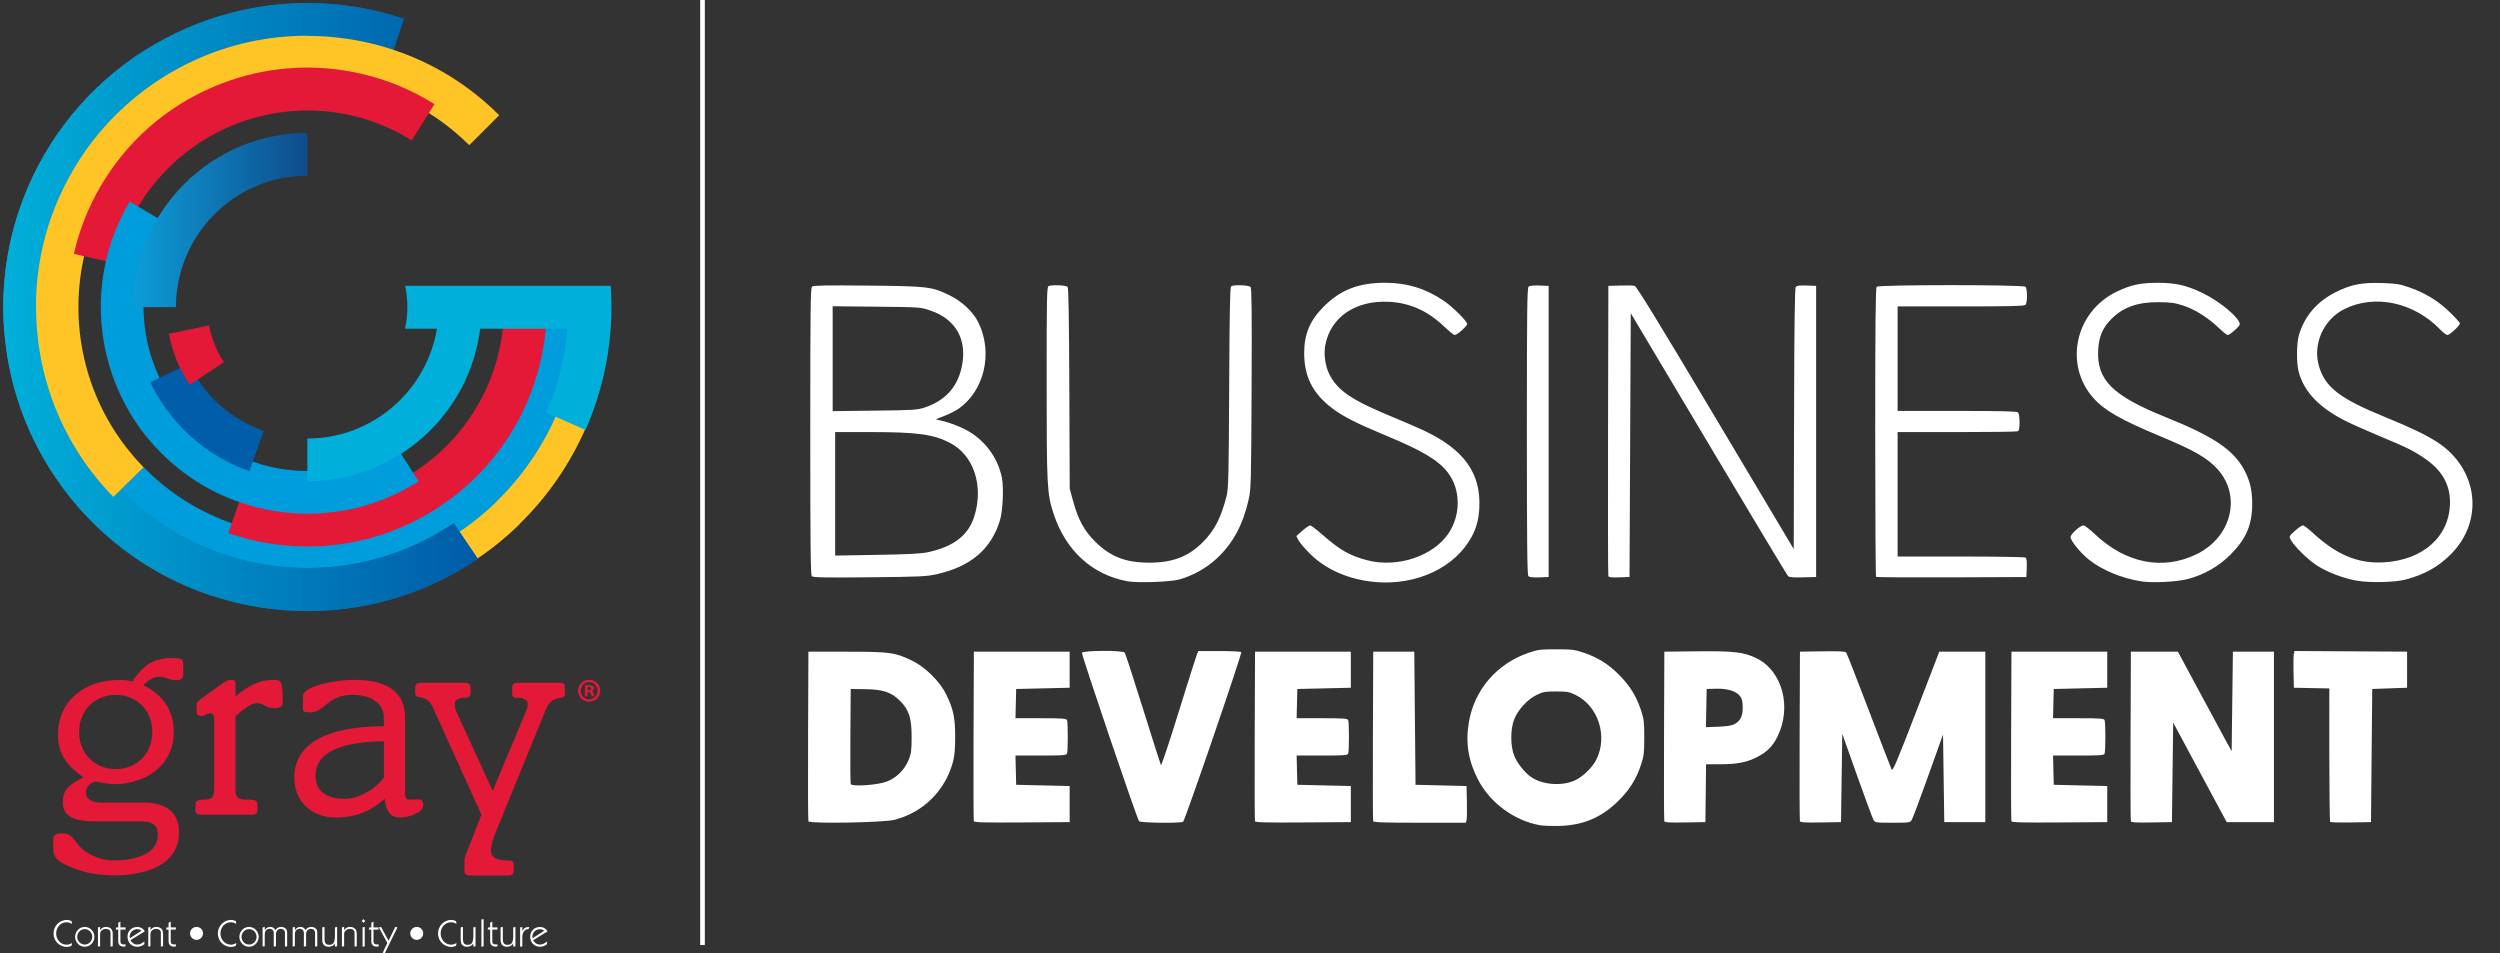 <?xml version="1.0" encoding="UTF-8" standalone="no"?>
<svg
   id="Layer_2"
   viewBox="0 0 488.77 186.37"
   version="1.1"
   sodipodi:docname="gbd_2024.svg"
   xml:space="preserve"
   width="488.77"
   height="186.37"
   inkscape:version="1.2.2 (b0a84865, 2022-12-01)"
   xmlns:inkscape="http://www.inkscape.org/namespaces/inkscape"
   xmlns:sodipodi="http://sodipodi.sourceforge.net/DTD/sodipodi-0.dtd"
   xmlns:xlink="http://www.w3.org/1999/xlink"
   xmlns="http://www.w3.org/2000/svg"
   xmlns:svg="http://www.w3.org/2000/svg"><rect x="0" y="0" width="488.77" height="186.37" fill="#333333" stroke="none"/><sodipodi:namedview
     id="namedview443"
     pagecolor="#ffffff"
     bordercolor="#000000"
     borderopacity="0.25"
     inkscape:showpageshadow="2"
     inkscape:pageopacity="0.0"
     inkscape:pagecheckerboard="0"
     inkscape:deskcolor="#d1d1d1"
     showgrid="false"
     inkscape:zoom="1.2662983"
     inkscape:cx="182.81632"
     inkscape:cy="121.21946"
     inkscape:window-width="1580"
     inkscape:window-height="627"
     inkscape:window-x="0"
     inkscape:window-y="38"
     inkscape:window-maximized="0"
     inkscape:current-layer="Layer_2" /><defs
     id="defs273"><style
       id="style182">.cls-1,.cls-2{fill:url(#linear-gradient);}.cls-3{clip-path:url(#clippath);}.cls-4{fill:none;}.cls-4,.cls-2,.cls-5,.cls-6,.cls-7,.cls-8,.cls-9,.cls-10,.cls-11,.cls-12,.cls-13,.cls-14{stroke-width:0px;}.cls-15{letter-spacing:-.02em;}.cls-16{clip-path:url(#clippath-1);}.cls-17{clip-path:url(#clippath-4);}.cls-18{clip-path:url(#clippath-3);}.cls-19{clip-path:url(#clippath-2);}.cls-20{clip-path:url(#clippath-7);}.cls-21{clip-path:url(#clippath-8);}.cls-22{clip-path:url(#clippath-6);}.cls-23{clip-path:url(#clippath-5);}.cls-24{clip-path:url(#clippath-9);}.cls-25{font-family:GreycliffCF-Heavy, 'Greycliff CF';font-size:47.31px;font-weight:800;}.cls-26{letter-spacing:-.07em;}.cls-27{clip-path:url(#clippath-21);}.cls-28{clip-path:url(#clippath-24);}.cls-29{clip-path:url(#clippath-23);}.cls-30{clip-path:url(#clippath-22);}.cls-31{clip-path:url(#clippath-14);}.cls-32{clip-path:url(#clippath-13);}.cls-33{clip-path:url(#clippath-12);}.cls-34{clip-path:url(#clippath-10);}.cls-35{clip-path:url(#clippath-15);}.cls-36{clip-path:url(#clippath-17);}.cls-37{clip-path:url(#clippath-16);}.cls-38{clip-path:url(#clippath-19);}.cls-39{clip-path:url(#clippath-11);}.cls-40{clip-path:url(#clippath-18);}.cls-5{fill:url(#linear-gradient-4);}.cls-6{fill:url(#linear-gradient-2);}.cls-7{fill:url(#linear-gradient-3);}.cls-8{fill:url(#linear-gradient-5);}.cls-10{fill:#e31937;}.cls-11{fill:#919195;}.cls-12{fill:#009ddc;}.cls-13{fill:#ffc425;}.cls-14{fill:#005daa;}.cls-41{letter-spacing:-.03em;}</style><clipPath
       id="clippath"><rect
         class="cls-4"
         x="17.84"
         y="60.17"
         width="101.56"
         height="59.17"
         id="rect184" /></clipPath><clipPath
       id="clippath-1"><rect
         class="cls-4"
         x="17.84"
         y="60.17"
         width="101.56"
         height="59.17"
         id="rect187" /></clipPath><clipPath
       id="clippath-2"><rect
         class="cls-4"
         y="0.59"
         width="119.54"
         height="121.44"
         id="rect190"
         x="0" /></clipPath><clipPath
       id="clippath-3"><rect
         class="cls-4"
         x="22.13"
         y="60.07"
         width="91.02"
         height="53.03"
         id="rect193" /></clipPath><clipPath
       id="clippath-4"><rect
         class="cls-4"
         x="22.13"
         y="60.07"
         width="91.02"
         height="53.03"
         id="rect196" /></clipPath><linearGradient
       id="linear-gradient"
       x1="0.65"
       y1="60.03"
       x2="93.42"
       y2="60.03"
       gradientUnits="userSpaceOnUse"><stop
         offset="0"
         stop-color="#0d9cd8"
         id="stop199" /><stop
         offset="1"
         stop-color="#0255a3"
         id="stop201" /></linearGradient><clipPath
       id="clippath-5"><path
         class="cls-2"
         d="M 26.78,10.85 26.76,10.83 C 21.1,14.66 16.32,19.3 12.45,24.5 8.76,29.44 5.78,35.03 3.72,41.18 0.73,50.12 -0.01,59.27 1.19,68.03 c 1.18,8.82 4.36,17.5 9.68,25.35 3.73,5.51 8.22,10.19 13.25,14 5.04,3.83 10.77,6.92 17.1,9.04 v -0.03 c 16.97,5.66 36.28,3.65 52.2,-7.13 L 88.7,102.29 C 70.14,114.86 46.19,113.53 29.24,100.69 18.42,92.46 11.36,80.2 9.54,66.88 7.78,53.68 11.24,40.14 19.32,29.37 32.16,12.32 54.96,4.51 76.29,11.65 L 78.96,3.67 C 72.73,1.58 66.38,0.59 60.15,0.59 c -12,0 -23.62,3.67 -33.37,10.25"
         id="path204" /></clipPath><linearGradient
       id="linear-gradient-2"
       x1="-73.2"
       y1="636.33"
       x2="-72.7"
       y2="636.33"
       gradientTransform="matrix(183.63,0,0,-183.63,13442.46,116910.11)"
       gradientUnits="userSpaceOnUse"><stop
         offset="0"
         stop-color="#00afda"
         id="stop207" /><stop
         offset="1"
         stop-color="#005ca8"
         id="stop209" /></linearGradient><clipPath
       id="clippath-6"><rect
         class="cls-4"
         y="0.59"
         width="119.54"
         height="121.44"
         id="rect212"
         x="0" /></clipPath><clipPath
       id="clippath-7"><rect
         class="cls-4"
         x="7.04"
         y="6.98"
         width="90.57"
         height="90.16"
         id="rect215" /></clipPath><clipPath
       id="clippath-8"><rect
         class="cls-4"
         x="7.04"
         y="6.98"
         width="90.57"
         height="90.16"
         id="rect218" /></clipPath><clipPath
       id="clippath-9"><rect
         class="cls-4"
         x="14.45"
         y="13.22"
         width="70.5"
         height="38.27"
         id="rect221" /></clipPath><clipPath
       id="clippath-10"><rect
         class="cls-4"
         x="44.64"
         y="60.07"
         width="62.27"
         height="46.78"
         id="rect224" /></clipPath><clipPath
       id="clippath-11"><rect
         class="cls-4"
         x="44.64"
         y="60.07"
         width="62.27"
         height="46.78"
         id="rect227" /></clipPath><clipPath
       id="clippath-12"><rect
         class="cls-4"
         x="19.68"
         y="39.41"
         width="62.16"
         height="61.04"
         id="rect230" /></clipPath><clipPath
       id="clippath-13"><rect
         class="cls-4"
         x="19.68"
         y="39.41"
         width="62.16"
         height="61.04"
         id="rect233" /></clipPath><clipPath
       id="clippath-14"><rect
         class="cls-4"
         x="26.04"
         y="25.99"
         width="34.05"
         height="34.05"
         id="rect236" /></clipPath><clipPath
       id="clippath-15"><rect
         class="cls-4"
         x="26.04"
         y="25.99"
         width="34.05"
         height="34.05"
         id="rect239" /></clipPath><linearGradient
       id="linear-gradient-3"
       x1="26.04"
       y1="43.01"
       x2="60.09"
       y2="43.01"
       gradientUnits="userSpaceOnUse"><stop
         offset="0"
         stop-color="#0d9cd8"
         id="stop242" /><stop
         offset="1"
         stop-color="#0f4c8c"
         id="stop244" /></linearGradient><clipPath
       id="clippath-16"><rect
         class="cls-4"
         x="60.09"
         y="60.04"
         width="34.05"
         height="34.05"
         id="rect247" /></clipPath><clipPath
       id="clippath-17"><rect
         class="cls-4"
         x="60.09"
         y="60.04"
         width="34.05"
         height="34.05"
         id="rect250" /></clipPath><linearGradient
       id="linear-gradient-4"
       x1="60.09"
       y1="77.06"
       x2="94.14"
       y2="77.06"
       xlink:href="#linear-gradient-2" /><clipPath
       id="clippath-18"><rect
         class="cls-4"
         x="29.38"
         y="71.13"
         width="22.18"
         height="21.01"
         id="rect254" /></clipPath><clipPath
       id="clippath-19"><rect
         class="cls-4"
         x="29.38"
         y="71.13"
         width="22.18"
         height="21.01"
         id="rect257" /></clipPath><clipPath
       id="clippath-21"><path
         class="cls-4"
         d="M 114.72,55.87 H 79.2 c 0.47,2.16 0.56,4.33 0.31,6.43 -0.08,0.67 -0.19,1.33 -0.33,1.97 h 31.76 c -0.01,0.18 -0.03,0.36 -0.05,0.54 -0.03,0.3 -0.06,0.59 -0.09,0.89 -0.16,1.43 -0.38,2.87 -0.67,4.31 v 0 c -0.45,2.26 -1.06,4.51 -1.83,6.74 v 0 c -0.46,1.31 -0.97,2.61 -1.54,3.91 l 7.7,3.4 c 1.88,-4.25 3.22,-8.61 4.04,-13 0,-0.03 0.01,-0.06 0.02,-0.09 0.05,-0.24 0.09,-0.48 0.13,-0.72 0.03,-0.18 0.06,-0.35 0.09,-0.53 0,-0.03 0,-0.07 0.02,-0.1 0.27,-1.67 0.47,-3.35 0.6,-5.02 0,-0.08 0.01,-0.15 0.02,-0.23 0,-0.13 0.02,-0.27 0.03,-0.4 0.04,-0.57 0.07,-1.13 0.09,-1.7 0,-0.23 0.01,-0.46 0.02,-0.69 0,-0.22 0.01,-0.44 0.01,-0.67 0,-0.24 0.01,-0.48 0.01,-0.71 v -0.13 0 -0.08 c 0,-0.17 0,-0.34 0,-0.5 0,-0.14 0,-0.28 0,-0.43 -0.02,-1.07 -0.06,-2.14 -0.13,-3.2 h -4.67 z"
         id="path260" /></clipPath><linearGradient
       id="linear-gradient-5"
       x1="73.73"
       y1="102.99"
       x2="112.69"
       y2="52.79"
       xlink:href="#linear-gradient-2" /><clipPath
       id="clippath-22"><rect
         class="cls-4"
         y="0.59"
         width="119.54"
         height="121.44"
         id="rect264"
         x="0" /></clipPath><clipPath
       id="clippath-23"><rect
         class="cls-4"
         x="33.01"
         y="63.61"
         width="10.76"
         height="11.62"
         id="rect267" /></clipPath><clipPath
       id="clippath-24"><rect
         class="cls-4"
         x="33.01"
         y="63.61"
         width="10.76"
         height="11.62"
         id="rect270" /></clipPath><linearGradient
       inkscape:collect="always"
       xlink:href="#linear-gradient"
       id="linearGradient670"
       gradientUnits="userSpaceOnUse"
       x1="0.65"
       y1="60.03"
       x2="93.42"
       y2="60.03" /><linearGradient
       inkscape:collect="always"
       xlink:href="#linear-gradient-2"
       id="linearGradient672"
       gradientUnits="userSpaceOnUse"
       gradientTransform="matrix(183.63,0,0,-183.63,13442.46,116910.11)"
       x1="-73.2"
       y1="636.33"
       x2="-72.7"
       y2="636.33" /></defs><g
     id="g680"><path
       id="rect305"
       class="cls-9"
       style="stroke-width:0px;fill:#ffffff"
       d="m 136.89,0 h 0.91 v 184.75 h -0.91 z" /><path
       class="cls-10"
       d="m 28.02,156.9 c 4.17,0 6.98,1.69 6.98,5.85 0,6.59 -6.92,8.39 -12.72,8.39 -3.04,0 -5.74,-0.51 -8.05,-1.46 -2.76,-1.13 -3.83,-1.8 -3.83,-3.77 v -1.74 c 0,-0.9 0.45,-1.24 1.86,-1.24 2.08,0 2.42,1.97 3.89,3.1 1.74,1.35 3.88,2.2 5.97,2.2 2.93,0 8.73,-0.62 8.73,-5.01 0,-1.58 -0.62,-2.64 -3.32,-2.64 h -8.95 c -4.56,0 -6.3,-1.18 -6.3,-3.77 0,-2.93 1.75,-3.49 4,-4.84 -3.1,-2.25 -4.95,-4.45 -4.95,-8.33 0,-6.87 5.52,-10.7 11.88,-10.7 1.01,0 1.8,0.06 2.7,0.28 2.08,-3.32 4.34,-4.56 7.6,-4.56 1.97,0 2.31,0.17 2.31,1.12 v 2.08 c 0,0.9 -0.51,1.13 -1.46,1.13 -1.24,0 -2.03,-0.68 -3.15,-0.68 -1.46,0 -2.36,0.9 -3.21,1.63 3.83,1.86 5.97,4.9 5.97,9.18 0,6.59 -5.57,10.19 -11.71,10.19 -1.29,0 -3.38,-0.51 -3.6,-0.51 -0.22,0 -1.86,0.56 -1.86,2.2 0,1.35 1.41,1.91 3.1,1.91 h 8.16 z m -5.4,-6.53 c 3.83,0 7.15,-2.76 7.15,-7.26 0,-4.5 -3.32,-7.26 -7.15,-7.26 -3.83,0 -7.15,2.76 -7.15,7.26 0,4.5 3.32,7.26 7.15,7.26 z"
       id="path307" /><path
       class="cls-10"
       d="m 46.04,154.03 c 0,2.03 0.39,2.31 2.53,2.31 1.41,0 1.75,0.23 1.75,0.96 v 1.13 c 0,0.56 -0.34,0.84 -1.07,0.84 h -9.96 c -0.73,0 -1.07,-0.28 -1.07,-0.84 v -1.13 c 0,-0.73 0.34,-0.96 1.75,-0.96 1.41,0 1.91,-0.39 1.91,-2.31 v -13.34 c 0,-0.96 -0.22,-1.24 -0.79,-1.24 -0.51,0 -1.07,0.51 -1.75,0.51 -0.68,0 -0.9,-0.23 -0.9,-0.79 v -1.29 c 0,-0.39 0.11,-0.73 0.68,-1.13 l 4.33,-3.1 c 0.62,-0.45 1.07,-0.73 1.69,-0.73 0.62,0 0.9,0.17 0.9,0.73 v 2.48 c 2.08,-1.63 4.11,-3.21 7.49,-3.21 1.46,0 1.74,0.28 1.74,4.34 0,0.79 -0.34,1.18 -1.63,1.18 -2.03,0 -1.8,-0.96 -3.43,-0.96 -1.41,0 -3.1,1.69 -4.17,2.53 z"
       id="path309" /><path
       class="cls-10"
       d="m 79.2,155.27 c 0,0.68 0.28,1.07 0.68,1.07 0.56,0 1.24,-0.05 1.91,-0.05 0.67,0 0.96,0.34 0.96,1.18 0,1.41 -2.87,2.36 -4.45,2.36 -2.36,0 -2.81,-1.63 -3.1,-3.66 -2.59,2.37 -5.63,3.66 -9.51,3.66 -4.73,0 -8.16,-3.04 -8.16,-7.83 0,-7.71 8.56,-10.02 17.51,-10.02 v -1.69 c 0,-2.93 -2.76,-4.45 -5.97,-4.45 -5.23,0 -5.46,3.44 -8.5,3.44 -1.13,0 -1.35,-0.23 -1.35,-0.73 v -2.48 c 0,-1.74 5.63,-3.15 10.02,-3.15 3.72,0 9.96,0.68 9.96,7.43 z m -4.16,-10.36 c -7.66,0.11 -13.34,1.86 -13.34,6.7 0,3.44 2.59,4.56 5.69,4.56 3.38,0 6.53,-2.53 7.66,-4.17 v -7.09 z"
       id="path311" /><path
       class="cls-10"
       d="m 102.78,139.17 c 0.34,-0.73 0.39,-1.24 0.39,-1.74 0,-0.68 -1.01,-1.01 -2.19,-1.01 -0.62,0 -0.84,-0.28 -0.84,-0.85 v -1.24 c 0,-0.56 0.34,-0.85 1.07,-0.85 h 8.16 c 0.73,0 1.07,0.28 1.07,0.85 v 1.29 c 0,1.69 -2.37,-0.34 -3.77,3.21 l -9.68,23.7 c -0.56,1.41 -1.01,2.7 -1.01,3.89 0,1.07 1.13,1.8 2.93,1.8 1.24,0 1.52,0.12 1.52,0.79 v 1.3 c 0,0.56 -0.34,0.85 -1.07,0.85 h -7.49 c -0.73,0 -1.07,-0.28 -1.07,-0.85 v -1.86 c 0,-1.01 0.51,-1.91 0.79,-2.64 l 2.53,-6.53 -9.51,-21 c -1.29,-2.92 -3.43,-1.24 -3.43,-2.76 v -1.18 c 0,-0.56 0.34,-0.85 1.07,-0.85 h 8.67 c 0.73,0 1.07,0.28 1.07,0.85 v 1.18 c 0,0.62 -0.34,0.9 -1.24,0.9 -1.13,0 -1.86,0.51 -1.86,1.13 0,0.84 0.22,1.29 0.51,1.97 l 6.92,15.09 6.47,-15.43 z"
       id="path313" /><g
       class="cls-3"
       clip-path="url(#clippath)"
       id="g319"><g
         class="cls-16"
         clip-path="url(#clippath-1)"
         id="g317"><path
           class="cls-13"
           d="m 119.4,60.18 h -9.24 c -0.01,20.75 -12.75,38.58 -30.81,46.11 -18.32,7.57 -40.22,3.79 -54.89,-11.24 l -6.61,6.46 c 11.57,11.85 26.94,17.8 42.32,17.81 v 0.03 c 8.03,0 15.7,-1.6 22.69,-4.51 6.78,-2.8 13.14,-6.9 18.7,-12.33 l -0.02,-0.02 c 11,-10.75 17.85,-25.74 17.86,-42.3"
           id="path315" /></g></g><g
       class="cls-19"
       clip-path="url(#clippath-2)"
       id="g327"><g
         class="cls-18"
         clip-path="url(#clippath-3)"
         id="g325"><g
           class="cls-17"
           clip-path="url(#clippath-4)"
           id="g323"><path
             class="cls-12"
             d="m 113.15,60.07 h -8.28 c -0.01,18.6 -11.43,34.58 -27.62,41.32 -16.41,6.79 -36.05,3.39 -49.19,-10.07 l -5.93,5.78 c 10.37,10.62 24.14,15.95 37.93,15.96 v 0.03 c 7.2,0 14.07,-1.44 20.34,-4.04 6.07,-2.51 11.78,-6.19 16.76,-11.05 l -0.02,-0.02 c 9.86,-9.63 16,-23.07 16.01,-37.91"
             id="path321" /></g></g></g><path
       class="cls-1"
       d="M 26.78,10.85 26.76,10.83 C 21.1,14.66 16.32,19.3 12.45,24.5 8.76,29.44 5.78,35.03 3.72,41.18 0.73,50.12 -0.01,59.27 1.19,68.03 c 1.18,8.82 4.36,17.5 9.68,25.35 3.73,5.51 8.22,10.19 13.25,14 5.04,3.83 10.77,6.92 17.1,9.04 v -0.03 c 16.97,5.66 36.28,3.65 52.2,-7.13 L 88.7,102.29 C 70.14,114.86 46.19,113.53 29.24,100.69 18.42,92.46 11.36,80.2 9.54,66.88 7.78,53.68 11.24,40.14 19.32,29.37 32.16,12.32 54.96,4.51 76.29,11.65 L 78.96,3.67 C 72.73,1.58 66.38,0.59 60.15,0.59 c -12,0 -23.62,3.67 -33.37,10.25"
       id="path329"
       style="fill:url(#linearGradient670)" /><g
       class="cls-23"
       clip-path="url(#clippath-5)"
       id="g333"><path
         id="rect331"
         style="fill:url(#linearGradient672);stroke-width:0px"
         class="cls-6"
         d="M 0,0.59 H 93.42 V 122.03 H 0 Z" /></g><g
       class="cls-22"
       clip-path="url(#clippath-6)"
       id="g375"><g
         class="cls-20"
         clip-path="url(#clippath-7)"
         id="g339"><g
           class="cls-21"
           clip-path="url(#clippath-8)"
           id="g337"><path
             class="cls-13"
             d="M 60.09,7.01 V 6.98 c -7.8,0 -15.22,1.69 -21.9,4.73 -5.5,2.49 -10.66,5.96 -15.21,10.41 v 0 c -0.09,0.08 -0.17,0.17 -0.26,0.26 -0.05,0.05 -0.1,0.09 -0.15,0.14 v 0 c -4.35,4.35 -7.78,9.27 -10.3,14.53 0,0 0,0 0,0.01 -0.15,0.31 -0.29,0.62 -0.44,0.93 -0.07,0.17 -0.15,0.33 -0.23,0.5 -0.07,0.15 -0.13,0.3 -0.2,0.45 -2.82,6.47 -4.38,13.6 -4.38,21.1 h 0.03 c 0,13.4 5.02,26.8 15.11,37.11 l 5.92,-5.79 C 15.19,78.19 12.1,59.03 18.69,42.99 c 0,-0.02 0.01,-0.04 0.02,-0.05 0.1,-0.23 0.2,-0.47 0.3,-0.7 0.07,-0.16 0.14,-0.33 0.21,-0.49 0.04,-0.09 0.08,-0.17 0.12,-0.26 4.49,-9.82 12.42,-17.74 22.24,-22.21 0.12,-0.05 0.24,-0.11 0.37,-0.16 0.16,-0.07 0.33,-0.14 0.49,-0.22 16.33,-6.97 35.99,-3.81 49.3,9.49 L 97.6,22.53 C 87.26,12.19 73.67,7.02 60.09,7.02"
             id="path335" /></g></g><g
         class="cls-24"
         clip-path="url(#clippath-9)"
         id="g343"><path
           class="cls-10"
           d="m 66.92,22.2 c 0.2,0.04 0.39,0.07 0.59,0.11 0.09,0.02 0.18,0.03 0.26,0.05 0.28,0.06 0.56,0.12 0.83,0.18 4.11,0.93 8.13,2.55 11.9,4.91 l 4.44,-7.09 c -4.57,-2.87 -9.46,-4.84 -14.45,-5.97 0,0 0,0 0,0 -0.36,-0.08 -0.72,-0.16 -1.07,-0.23 -0.09,-0.02 -0.18,-0.03 -0.27,-0.05 -0.26,-0.05 -0.52,-0.1 -0.77,-0.15 -0.2,-0.04 -0.39,-0.07 -0.59,-0.1 -0.13,-0.02 -0.27,-0.05 -0.4,-0.07 -8.8,-1.39 -17.49,-0.22 -25.26,3.02 -7.47,3.09 -14.2,8.13 -19.34,14.93 -0.02,0.02 -0.03,0.05 -0.05,0.07 -0.18,0.23 -0.35,0.47 -0.52,0.71 -0.1,0.13 -0.19,0.27 -0.29,0.41 -0.1,0.14 -0.2,0.28 -0.3,0.42 -0.17,0.24 -0.33,0.48 -0.49,0.72 -0.04,0.05 -0.07,0.11 -0.11,0.16 -3.03,4.57 -5.3,9.75 -6.59,15.4 l 8.15,1.86 v 0 c 0.99,-4.32 2.67,-8.31 4.91,-11.87 0.17,-0.27 0.34,-0.53 0.51,-0.79 0.03,-0.04 0.05,-0.08 0.08,-0.12 0.13,-0.2 0.27,-0.4 0.41,-0.6 0.08,-0.11 0.16,-0.23 0.24,-0.34 0.08,-0.11 0.16,-0.23 0.25,-0.34 0.14,-0.19 0.28,-0.38 0.42,-0.57 0.02,-0.02 0.03,-0.04 0.05,-0.06 4.13,-5.43 9.64,-9.65 15.88,-12.25 6.52,-2.7 13.72,-3.59 20.77,-2.48 0.1,0.02 0.19,0.03 0.29,0.05 0.18,0.03 0.35,0.06 0.53,0.09"
           id="path341" /></g><g
         class="cls-34"
         clip-path="url(#clippath-10)"
         id="g349"><g
           class="cls-39"
           clip-path="url(#clippath-11)"
           id="g347"><path
             class="cls-10"
             d="m 61.81,98.45 c -0.2,0 -0.4,0.02 -0.6,0.02 -0.09,0 -0.18,0 -0.27,0 -0.28,0 -0.57,0.01 -0.86,0.01 -4.21,0 -8.49,-0.69 -12.69,-2.16 l -2.76,7.9 c 5.09,1.78 10.29,2.62 15.41,2.62 v 0 c 0.37,0 0.73,0 1.1,-0.01 0.09,0 0.18,0 0.27,0 0.26,0 0.52,-0.02 0.79,-0.03 0.2,-0.01 0.4,-0.02 0.6,-0.03 0.14,0 0.27,-0.02 0.41,-0.03 8.89,-0.59 17.11,-3.66 23.96,-8.54 6.6,-4.67 12.05,-11.08 15.56,-18.84 0.01,-0.03 0.02,-0.05 0.03,-0.08 0.12,-0.27 0.24,-0.54 0.35,-0.81 0.06,-0.15 0.13,-0.31 0.19,-0.46 0.07,-0.16 0.13,-0.32 0.2,-0.48 0.11,-0.27 0.21,-0.54 0.32,-0.81 0.02,-0.06 0.05,-0.12 0.07,-0.18 1.94,-5.13 3.01,-10.68 3.01,-16.47 h -8.36 c 0,4.42 -0.77,8.68 -2.16,12.65 -0.1,0.3 -0.21,0.59 -0.32,0.88 -0.02,0.05 -0.03,0.09 -0.05,0.14 -0.09,0.23 -0.18,0.45 -0.27,0.68 -0.05,0.13 -0.1,0.25 -0.15,0.38 -0.05,0.13 -0.11,0.26 -0.16,0.39 -0.09,0.22 -0.19,0.44 -0.29,0.65 -0.01,0.02 -0.02,0.05 -0.03,0.07 -2.83,6.21 -7.26,11.54 -12.77,15.46 -5.76,4.08 -12.59,6.54 -19.71,7.02 -0.1,0 -0.2,0.01 -0.29,0.02 -0.18,0 -0.36,0.02 -0.53,0.03"
             id="path345" /></g></g><g
         class="cls-33"
         clip-path="url(#clippath-12)"
         id="g355"><g
           class="cls-32"
           clip-path="url(#clippath-13)"
           id="g353"><path
             class="cls-12"
             d="m 81.85,94.11 -4.5,-7.05 v 0 c -10.6,6.77 -23.7,6.5 -33.81,0.42 -0.37,-0.22 -0.74,-0.45 -1.1,-0.69 -0.07,-0.05 -0.15,-0.1 -0.22,-0.15 -0.39,-0.26 -0.77,-0.52 -1.14,-0.8 C 41.02,85.8 40.97,85.76 40.92,85.72 40.54,85.43 40.17,85.14 39.8,84.85 39.75,84.81 39.71,84.77 39.66,84.74 39.29,84.44 38.94,84.13 38.59,83.81 38.55,83.77 38.5,83.73 38.46,83.69 38.11,83.37 37.78,83.05 37.44,82.72 37.4,82.68 37.35,82.63 37.31,82.58 36.98,82.25 36.67,81.91 36.36,81.57 36.32,81.52 36.27,81.47 36.23,81.42 35.92,81.08 35.62,80.73 35.33,80.37 35.29,80.32 35.25,80.28 35.22,80.23 34.92,79.86 34.63,79.49 34.35,79.11 34.33,79.08 34.3,79.05 34.28,79.02 26.91,68.96 25.79,55.06 32.55,43.68 l -7.19,-4.27 c -8.04,13.54 -7.23,29.92 0.7,42.38 v 0 c 0.31,0.49 0.63,0.96 0.95,1.42 0.01,0.02 0.02,0.03 0.03,0.05 0.16,0.23 0.32,0.45 0.48,0.67 0.04,0.06 0.09,0.12 0.13,0.18 0.14,0.19 0.28,0.38 0.43,0.56 0.07,0.09 0.13,0.17 0.2,0.26 0.13,0.17 0.26,0.33 0.4,0.5 0.08,0.1 0.16,0.2 0.25,0.3 0.13,0.15 0.25,0.3 0.38,0.45 0.09,0.11 0.18,0.22 0.28,0.32 0.12,0.14 0.25,0.28 0.37,0.42 0.1,0.11 0.2,0.22 0.3,0.33 0.12,0.14 0.25,0.28 0.38,0.41 0.1,0.11 0.2,0.22 0.31,0.32 0.13,0.14 0.26,0.27 0.39,0.4 0.1,0.11 0.21,0.21 0.31,0.31 0.13,0.13 0.27,0.26 0.4,0.39 0.1,0.1 0.21,0.2 0.31,0.3 0.14,0.13 0.28,0.26 0.42,0.39 0.11,0.1 0.21,0.19 0.31,0.29 0.14,0.13 0.29,0.26 0.43,0.38 0.11,0.09 0.21,0.18 0.32,0.28 0.15,0.12 0.29,0.25 0.44,0.37 0.11,0.09 0.22,0.18 0.33,0.28 0.15,0.12 0.29,0.23 0.44,0.35 0.12,0.1 0.24,0.19 0.36,0.28 0.14,0.11 0.28,0.21 0.42,0.32 0.13,0.1 0.27,0.2 0.4,0.3 0.13,0.09 0.25,0.18 0.38,0.27 0.16,0.11 0.31,0.22 0.47,0.33 0.1,0.07 0.2,0.14 0.3,0.21 0.19,0.13 0.38,0.26 0.57,0.38 0.06,0.04 0.11,0.07 0.17,0.11 0.45,0.29 0.91,0.58 1.37,0.86 v 0 c 12.71,7.51 29.11,7.78 42.38,-0.69"
             id="path351" /></g></g><g
         class="cls-31"
         clip-path="url(#clippath-14)"
         id="g361"><g
           class="cls-35"
           clip-path="url(#clippath-15)"
           id="g359"><path
             class="cls-7"
             d="m 26.04,60.04 c 0,-18.78 15.28,-34.05 34.05,-34.05 v 8.37 C 45.93,34.36 34.4,45.88 34.4,60.05 h -8.37 z"
             id="path357"
             style="fill:url(#linear-gradient-3)" /></g></g><g
         class="cls-37"
         clip-path="url(#clippath-16)"
         id="g367"><g
           class="cls-36"
           clip-path="url(#clippath-17)"
           id="g365"><path
             class="cls-5"
             d="m 94.14,60.04 c 0,18.78 -15.27,34.05 -34.05,34.06 v -8.37 c 14.16,0 25.68,-11.52 25.68,-25.69 z"
             id="path363"
             style="fill:url(#linear-gradient-4)" /></g></g><g
         class="cls-40"
         clip-path="url(#clippath-18)"
         id="g373"><g
           class="cls-38"
           clip-path="url(#clippath-19)"
           id="g371"><path
             class="cls-14"
             d="m 48.78,92.14 c -8.22,-2.9 -15.34,-8.93 -19.4,-17.4 l 7.54,-3.61 c 3.06,6.39 8.43,10.93 14.63,13.12 l -2.78,7.89 z"
             id="path369" /></g></g></g><g
       class="cls-27"
       clip-path="url(#clippath-21)"
       id="g379"><path
         id="rect377"
         style="fill:url(#linear-gradient-5);stroke-width:0px"
         class="cls-8"
         d="m 79.18,55.87 h 40.36 V 84.07 H 79.18 Z" /></g><g
       class="cls-30"
       clip-path="url(#clippath-22)"
       id="g387"><g
         class="cls-29"
         clip-path="url(#clippath-23)"
         id="g385"><g
           class="cls-28"
           clip-path="url(#clippath-24)"
           id="g383"><path
             class="cls-10"
             d="m 40.87,63.61 c 0.46,2.5 1.42,4.95 2.9,7.2 l -6.7,4.42 c -2.06,-3.12 -3.4,-6.51 -4.06,-9.97 z"
             id="path381" /></g></g></g><path
       class="cls-10"
       d="m 117.36,135.04 c 0,1.2 -0.94,2.14 -2.17,2.14 -1.23,0 -2.18,-0.94 -2.18,-2.14 0,-1.2 0.97,-2.12 2.18,-2.12 1.21,0 2.17,0.94 2.17,2.12 z m -3.81,0 c 0,0.94 0.7,1.69 1.65,1.69 0.95,0 1.61,-0.75 1.61,-1.68 0,-0.93 -0.68,-1.7 -1.63,-1.7 -0.95,0 -1.64,0.76 -1.64,1.69 z m 1.3,1.11 h -0.49 v -2.12 c 0.19,-0.04 0.47,-0.06 0.81,-0.06 0.4,0 0.58,0.06 0.74,0.15 0.12,0.09 0.21,0.26 0.21,0.47 0,0.23 -0.18,0.41 -0.44,0.49 v 0.03 c 0.21,0.08 0.32,0.23 0.39,0.52 0.06,0.32 0.1,0.45 0.15,0.53 h -0.53 c -0.06,-0.08 -0.1,-0.27 -0.17,-0.52 -0.04,-0.23 -0.17,-0.34 -0.44,-0.34 h -0.23 z m 0.01,-1.2 h 0.23 c 0.27,0 0.49,-0.09 0.49,-0.31 0,-0.19 -0.14,-0.32 -0.45,-0.32 -0.13,0 -0.22,0.01 -0.27,0.03 v 0.61 z"
       id="path389" /><path
       class="cls-11"
       d="m 14,184.9 c -0.29,0.13 -0.63,0.24 -0.95,0.24 -1.38,0 -2.58,-1.14 -2.58,-2.64 0,-1.5 1.2,-2.65 2.58,-2.65 0.32,0 0.66,0.1 0.95,0.24 l 0.07,0.56 c -0.21,-0.16 -0.62,-0.34 -1.05,-0.34 -1.16,0 -2.04,0.98 -2.04,2.19 0,1.21 0.88,2.19 2.04,2.19 0.47,0 0.85,-0.18 1.05,-0.34 L 14,184.91 Z"
       id="path391"
       style="fill:#ffffff" /><path
       class="cls-11"
       d="m 18.46,183.16 c 0,0.99 -0.8,1.94 -1.89,1.94 -1.09,0 -1.89,-0.94 -1.89,-1.94 0,-1 0.8,-1.94 1.89,-1.94 1.09,0 1.89,0.94 1.89,1.94 z m -3.36,0 c 0,0.79 0.63,1.51 1.47,1.51 0.84,0 1.47,-0.72 1.47,-1.51 0,-0.79 -0.63,-1.51 -1.47,-1.51 -0.84,0 -1.47,0.72 -1.47,1.51 z"
       id="path393"
       style="fill:#ffffff" /><path
       class="cls-11"
       d="m 19.15,185.07 v -3.76 l 0.43,-0.09 v 0.61 h 0.01 c 0.2,-0.33 0.62,-0.61 1.07,-0.61 0.71,0 1.38,0.28 1.38,1.3 V 185 l -0.43,0.06 v -2.64 c 0,-0.54 -0.35,-0.82 -0.94,-0.82 -0.4,0 -1.1,0.29 -1.1,1.01 V 185 l -0.43,0.06 z"
       id="path395"
       style="fill:#ffffff" /><path
       class="cls-11"
       d="m 23.11,180.41 0.43,-0.24 v 1.14 h 1 v 0.43 h -1 v 2.28 c 0,0.45 0.19,0.62 0.66,0.62 0.12,0 0.23,0 0.35,-0.01 v 0.4 c -0.12,0.02 -0.25,0.04 -0.38,0.04 -0.68,0 -1.05,-0.39 -1.05,-1.05 v -2.28 h -0.49 l 0.1,-0.43 h 0.39 v -0.91 z"
       id="path397"
       style="fill:#ffffff" /><path
       class="cls-11"
       d="m 25.51,183.81 c 0.15,0.34 0.63,0.86 1.31,0.86 0.54,0 1,-0.28 1.4,-0.61 v 0.52 c -0.32,0.32 -0.91,0.52 -1.37,0.52 -1.14,0 -1.92,-0.86 -1.92,-1.98 0,-1.12 0.82,-1.89 1.93,-1.89 0.68,0 1.24,0.43 1.46,0.86 z m 2.14,-1.83 c -0.17,-0.18 -0.45,-0.32 -0.79,-0.32 -0.87,0 -1.5,0.64 -1.5,1.47 0,0.1 0,0.21 0.03,0.3 z"
       id="path399"
       style="fill:#ffffff" /><path
       class="cls-11"
       d="m 28.99,185.07 v -3.76 l 0.43,-0.09 v 0.61 h 0.01 c 0.2,-0.33 0.62,-0.61 1.07,-0.61 0.71,0 1.38,0.28 1.38,1.3 V 185 l -0.43,0.06 v -2.64 c 0,-0.54 -0.35,-0.82 -0.94,-0.82 -0.4,0 -1.1,0.29 -1.1,1.01 V 185 l -0.43,0.06 z"
       id="path401"
       style="fill:#ffffff" /><path
       class="cls-11"
       d="m 32.95,180.41 0.43,-0.24 v 1.14 h 1 v 0.43 h -1 v 2.28 c 0,0.45 0.19,0.62 0.66,0.62 0.12,0 0.23,0 0.35,-0.01 v 0.4 c -0.12,0.02 -0.25,0.04 -0.38,0.04 -0.68,0 -1.05,-0.39 -1.05,-1.05 v -2.28 h -0.49 l 0.1,-0.43 h 0.39 v -0.91 z"
       id="path403"
       style="fill:#ffffff" /><path
       class="cls-11"
       d="m 38.43,183.75 c -0.71,0 -1.27,-0.56 -1.27,-1.27 0,-0.69 0.55,-1.26 1.27,-1.26 0.72,0 1.26,0.57 1.26,1.26 0,0.69 -0.56,1.27 -1.26,1.27 z"
       id="path405"
       style="fill:#ffffff" /><path
       class="cls-11"
       d="m 46.12,184.9 c -0.29,0.13 -0.63,0.24 -0.95,0.24 -1.38,0 -2.58,-1.14 -2.58,-2.64 0,-1.5 1.2,-2.65 2.58,-2.65 0.32,0 0.66,0.1 0.95,0.24 l 0.07,0.56 c -0.21,-0.16 -0.62,-0.34 -1.05,-0.34 -1.16,0 -2.04,0.98 -2.04,2.19 0,1.21 0.88,2.19 2.04,2.19 0.47,0 0.85,-0.18 1.05,-0.34 l -0.07,0.56 z"
       id="path407"
       style="fill:#ffffff" /><path
       class="cls-11"
       d="m 50.58,183.16 c 0,0.99 -0.8,1.94 -1.89,1.94 -1.09,0 -1.89,-0.94 -1.89,-1.94 0,-1 0.8,-1.94 1.89,-1.94 1.09,0 1.89,0.94 1.89,1.94 z m -3.36,0 c 0,0.79 0.63,1.51 1.47,1.51 0.84,0 1.47,-0.72 1.47,-1.51 0,-0.79 -0.63,-1.51 -1.47,-1.51 -0.84,0 -1.47,0.72 -1.47,1.51 z"
       id="path409"
       style="fill:#ffffff" /><path
       class="cls-11"
       d="m 51.34,185.07 v -3.76 l 0.43,-0.09 v 0.63 h 0.01 c 0.17,-0.37 0.64,-0.63 0.99,-0.63 0.59,0 0.81,0.2 1.08,0.61 0.25,-0.38 0.65,-0.61 1.05,-0.61 0.68,0 1.24,0.32 1.24,1.09 v 2.7 l -0.43,0.06 v -2.67 c 0,-0.47 -0.32,-0.8 -0.78,-0.8 -0.66,0 -0.98,0.44 -0.98,1.11 V 185 l -0.43,0.06 v -2.67 c 0,-0.47 -0.32,-0.8 -0.78,-0.8 -0.66,0 -0.98,0.44 -0.98,1.11 v 2.29 l -0.43,0.06 z"
       id="path411"
       style="fill:#ffffff" /><path
       class="cls-11"
       d="m 57.22,185.07 v -3.76 l 0.43,-0.09 v 0.63 h 0.02 c 0.17,-0.37 0.64,-0.63 0.99,-0.63 0.59,0 0.81,0.2 1.08,0.61 0.25,-0.38 0.65,-0.61 1.05,-0.61 0.68,0 1.24,0.32 1.24,1.09 v 2.7 l -0.43,0.06 v -2.67 c 0,-0.47 -0.32,-0.8 -0.78,-0.8 -0.66,0 -0.98,0.44 -0.98,1.11 V 185 l -0.43,0.06 v -2.67 c 0,-0.47 -0.32,-0.8 -0.78,-0.8 -0.66,0 -0.98,0.44 -0.98,1.11 v 2.29 l -0.43,0.06 z"
       id="path413"
       style="fill:#ffffff" /><path
       class="cls-11"
       d="m 63.45,181.23 v 2.45 c 0,0.66 0.27,1.04 0.9,1.04 0.69,0 1.13,-0.25 1.13,-1.74 v -1.67 l 0.43,-0.09 v 3.79 l -0.43,0.06 v -0.61 h -0.02 c -0.15,0.33 -0.59,0.64 -1.16,0.64 -0.94,0 -1.29,-0.53 -1.29,-1.37 v -2.42 l 0.43,-0.09 z"
       id="path415"
       style="fill:#ffffff" /><path
       class="cls-11"
       d="m 66.85,185.07 v -3.76 l 0.43,-0.09 v 0.61 h 0.02 c 0.2,-0.33 0.62,-0.61 1.07,-0.61 0.71,0 1.38,0.28 1.38,1.3 V 185 l -0.43,0.06 v -2.64 c 0,-0.54 -0.35,-0.82 -0.94,-0.82 -0.41,0 -1.1,0.29 -1.1,1.01 V 185 l -0.43,0.06 z"
       id="path417"
       style="fill:#ffffff" /><path
       class="cls-11"
       d="m 71.4,180.06 -0.34,0.38 -0.34,-0.38 0.34,-0.38 z m -0.52,5.04 v -3.79 l 0.43,-0.09 v 3.79 z"
       id="path419"
       style="fill:#ffffff" /><path
       class="cls-11"
       d="m 72.59,180.41 0.43,-0.24 v 1.14 h 1 v 0.43 h -1 v 2.28 c 0,0.45 0.19,0.62 0.66,0.62 0.12,0 0.23,0 0.35,-0.01 v 0.4 c -0.12,0.02 -0.25,0.04 -0.38,0.04 -0.68,0 -1.05,-0.39 -1.05,-1.05 v -2.28 h -0.49 l 0.1,-0.43 h 0.39 v -0.91 z"
       id="path421"
       style="fill:#ffffff" /><path
       class="cls-11"
       d="m 74.07,181.31 0.42,-0.09 1.48,2.7 1.3,-2.7 0.43,0.09 -2.47,5.05 -0.41,-0.09 0.91,-1.91 -1.66,-3.06 z"
       id="path423"
       style="fill:#ffffff" /><path
       class="cls-11"
       d="m 81.48,183.75 c -0.71,0 -1.27,-0.56 -1.27,-1.27 0,-0.69 0.55,-1.26 1.27,-1.26 0.72,0 1.26,0.57 1.26,1.26 0,0.69 -0.56,1.27 -1.26,1.27 z"
       id="path425"
       style="fill:#ffffff" /><path
       class="cls-11"
       d="m 89.17,184.9 c -0.29,0.13 -0.63,0.24 -0.95,0.24 -1.38,0 -2.58,-1.14 -2.58,-2.64 0,-1.5 1.2,-2.65 2.58,-2.65 0.32,0 0.66,0.1 0.95,0.24 l 0.07,0.56 c -0.21,-0.16 -0.62,-0.34 -1.05,-0.34 -1.16,0 -2.04,0.98 -2.04,2.19 0,1.21 0.88,2.19 2.04,2.19 0.47,0 0.85,-0.18 1.05,-0.34 l -0.07,0.56 z"
       id="path427"
       style="fill:#ffffff" /><path
       class="cls-11"
       d="m 90.51,181.23 v 2.45 c 0,0.66 0.27,1.04 0.9,1.04 0.69,0 1.13,-0.25 1.13,-1.74 v -1.67 l 0.43,-0.09 v 3.79 l -0.43,0.06 v -0.61 h -0.02 c -0.15,0.33 -0.59,0.64 -1.16,0.64 -0.94,0 -1.29,-0.53 -1.29,-1.37 v -2.42 l 0.43,-0.09 z"
       id="path429"
       style="fill:#ffffff" /><path
       class="cls-11"
       d="m 94.55,185.01 -0.43,0.09 v -5.33 l 0.43,-0.09 z"
       id="path431"
       style="fill:#ffffff" /><path
       class="cls-11"
       d="m 95.82,180.41 0.43,-0.24 v 1.14 h 1 v 0.43 h -1 v 2.28 c 0,0.45 0.19,0.62 0.66,0.62 0.12,0 0.23,0 0.35,-0.01 v 0.4 c -0.12,0.02 -0.25,0.04 -0.38,0.04 -0.68,0 -1.05,-0.39 -1.05,-1.05 v -2.28 h -0.49 l 0.1,-0.43 h 0.39 v -0.91 z"
       id="path433"
       style="fill:#ffffff" /><path
       class="cls-11"
       d="m 98.31,181.23 v 2.45 c 0,0.66 0.27,1.04 0.9,1.04 0.69,0 1.13,-0.25 1.13,-1.74 v -1.67 l 0.43,-0.09 v 3.79 l -0.43,0.06 v -0.61 h -0.02 c -0.15,0.33 -0.59,0.64 -1.16,0.64 -0.94,0 -1.29,-0.53 -1.29,-1.37 v -2.42 l 0.43,-0.09 z"
       id="path435"
       style="fill:#ffffff" /><path
       class="cls-11"
       d="m 102.12,182.05 h 0.01 c 0.27,-0.63 0.69,-0.82 1.37,-0.82 l -0.18,0.43 c 0,0 -0.11,0 -0.17,0 -0.46,0 -1.03,0.57 -1.03,1.5 v 1.86 l -0.43,0.09 v -3.79 l 0.43,-0.09 z"
       id="path437"
       style="fill:#ffffff" /><path
       class="cls-11"
       d="m 104.24,183.81 c 0.15,0.34 0.63,0.86 1.31,0.86 0.54,0 1,-0.28 1.4,-0.61 v 0.52 c -0.32,0.32 -0.91,0.52 -1.37,0.52 -1.14,0 -1.92,-0.86 -1.92,-1.98 0,-1.12 0.83,-1.89 1.93,-1.89 0.68,0 1.24,0.43 1.46,0.86 z m 2.14,-1.83 c -0.17,-0.18 -0.45,-0.32 -0.79,-0.32 -0.87,0 -1.5,0.64 -1.5,1.47 0,0.1 0,0.21 0.03,0.3 z"
       id="path439"
       style="fill:#ffffff" /><path
       style="fill:#ffffff;stroke-width:0.243"
       d="m 301.027,161.327 c -5,-0.897 -9.728,-4.387 -12.054,-8.895 -1.931,-3.743 -2.484,-7.239 -1.787,-11.285 1.093,-6.339 5.455,-11.386 11.695,-13.533 1.76,-0.605 2.271,-0.669 5.351,-0.67 3.046,-7.6e-4 3.611,0.068 5.351,0.649 2.759,0.922 4.825,2.208 6.93,4.313 2.11,2.11 3.396,4.178 4.308,6.93 0.574,1.733 0.645,2.318 0.645,5.351 0,3.033 -0.071,3.618 -0.645,5.351 -0.912,2.752 -2.198,4.821 -4.308,6.93 -3.32,3.32 -6.866,4.855 -11.552,5.001 -1.472,0.046 -3.242,-0.018 -3.935,-0.143 z m 7.025,-8.824 c 1.491,-0.729 3.296,-2.505 4.029,-3.964 2.301,-4.576 0.42,-10.485 -4.033,-12.672 -1.235,-0.606 -1.646,-0.68 -3.816,-0.68 -2.17,5e-5 -2.581,0.073 -3.816,0.68 -1.772,0.87 -3.635,2.89 -4.365,4.733 -0.777,1.96 -0.781,5.204 -0.009,7.149 0.564,1.423 1.978,3.226 3.225,4.114 2.266,1.613 6.208,1.9 8.786,0.639 z m -150.004,8.063 c -0.068,-0.179 -0.096,-7.713 -0.061,-16.743 l 0.063,-16.418 7.54,0.007 c 8.478,0.008 9.374,0.131 12.724,1.744 2.593,1.248 5.451,4.083 6.694,6.64 1.391,2.862 1.735,4.501 1.735,8.27 0,2.356 -0.12,3.73 -0.424,4.865 -1.512,5.635 -5.774,9.873 -11.408,11.344 -2.109,0.551 -16.668,0.802 -16.863,0.291 z m 15.311,-7.757 c 1.897,-0.712 3.518,-2.321 4.292,-4.257 0.5,-1.251 0.577,-1.854 0.577,-4.485 0,-3.728 -0.502,-5.278 -2.289,-7.065 -1.682,-1.682 -3.305,-2.221 -6.822,-2.264 l -2.797,-0.035 -0.064,9.12 c -0.035,5.016 -0.005,9.274 0.067,9.461 0.212,0.553 5.195,0.217 7.036,-0.474 z m 17.032,7.739 c -0.065,-0.169 -0.089,-7.695 -0.054,-16.725 l 0.063,-16.418 h 9.364 9.364 v 3.527 3.527 l -5.229,0.122 -5.229,0.122 -0.069,2.858 -0.069,2.858 h 4.968 c 4.306,0 4.988,0.051 5.116,0.385 0.192,0.501 0.192,6.027 0,6.527 -0.128,0.333 -0.81,0.385 -5.116,0.385 h -4.968 l 0.069,2.858 0.069,2.858 5.229,0.122 5.229,0.122 v 3.527 3.527 l -9.31,0.064 c -7.318,0.05 -9.335,-0.002 -9.427,-0.243 z m 32.301,-0.003 c -0.444,-0.566 -11.291,-32.568 -11.158,-32.916 0.181,-0.472 7.983,-0.511 8.357,-0.042 0.133,0.167 1.745,5.12 3.582,11.006 1.837,5.886 3.412,10.833 3.499,10.992 0.087,0.16 1.624,-4.437 3.414,-10.216 1.79,-5.778 3.398,-10.862 3.573,-11.296 l 0.318,-0.79 h 4.133 c 2.273,0 4.193,0.097 4.267,0.216 0.182,0.295 -11.007,32.928 -11.369,33.158 -0.52,0.331 -8.349,0.228 -8.616,-0.113 z m 22.669,0.003 c -0.065,-0.169 -0.089,-7.695 -0.054,-16.725 l 0.063,-16.418 h 9.364 9.364 v 3.527 3.527 l -5.229,0.122 -5.229,0.122 -0.069,2.858 -0.069,2.858 h 4.968 c 4.306,0 4.988,0.051 5.116,0.385 0.192,0.501 0.192,6.027 0,6.527 -0.128,0.333 -0.81,0.385 -5.116,0.385 h -4.968 l 0.069,2.858 0.069,2.858 5.229,0.122 5.229,0.122 v 3.527 3.527 l -9.31,0.064 c -7.318,0.05 -9.335,-0.002 -9.427,-0.243 z m 23.106,-0.003 c -0.064,-0.167 -0.088,-7.692 -0.053,-16.722 l 0.063,-16.418 h 4.013 4.013 l 0.122,13.013 0.122,13.013 4.986,0.122 4.986,0.122 0.07,3.04 c 0.039,1.672 0.009,3.287 -0.065,3.588 l -0.136,0.547 h -9.003 c -6.978,0 -9.029,-0.068 -9.119,-0.304 z m 56.919,0.006 c -0.065,-0.171 -0.09,-7.698 -0.056,-16.728 l 0.063,-16.418 6.446,-0.068 c 7.218,-0.076 9.215,0.164 11.66,1.398 4.99,2.519 6.834,9.516 4.021,15.257 -0.986,2.011 -2.187,3.166 -4.371,4.204 -1.891,0.899 -3.73,1.221 -6.972,1.221 h -2.626 l -0.065,5.655 -0.065,5.655 -3.958,0.067 c -3.033,0.051 -3.986,-0.005 -4.076,-0.243 z m 13.607,-18.92 c 1.246,-0.637 1.724,-1.548 1.724,-3.281 0,-1.183 -0.119,-1.706 -0.506,-2.232 -0.73,-0.99 -2.491,-1.539 -4.723,-1.471 l -1.824,0.055 -0.067,3.732 -0.067,3.732 2.378,-0.087 c 1.465,-0.053 2.65,-0.226 3.086,-0.449 z m 12.906,18.92 c -0.065,-0.171 -0.09,-7.698 -0.056,-16.728 l 0.063,-16.418 4.405,-0.066 c 3.342,-0.05 4.462,0.008 4.64,0.243 0.13,0.17 2.131,5.29 4.448,11.376 2.317,6.087 4.318,11.275 4.447,11.528 0.188,0.368 1.155,-1.926 4.769,-11.31 l 4.533,-11.771 h 4.5 4.5 v 16.661 16.661 h -4.013 -4.013 l -0.122,-8.568 -0.122,-8.568 -2.886,8.082 c -1.587,4.445 -3.04,8.328 -3.228,8.629 -0.328,0.525 -0.48,0.547 -3.736,0.547 -3.257,0 -3.408,-0.022 -3.733,-0.547 -0.187,-0.301 -1.639,-4.214 -3.228,-8.696 l -2.889,-8.148 -0.122,8.635 -0.122,8.635 -3.958,0.067 c -3.033,0.051 -3.986,-0.005 -4.076,-0.243 z m 41.348,-0.003 c -0.065,-0.169 -0.089,-7.695 -0.054,-16.725 l 0.063,-16.418 h 9.364 9.364 v 3.527 3.527 l -5.229,0.122 -5.229,0.122 -0.069,2.858 -0.069,2.858 h 4.968 c 4.306,0 4.988,0.051 5.116,0.385 0.081,0.212 0.148,1.68 0.148,3.264 0,1.583 -0.066,3.052 -0.148,3.264 -0.128,0.333 -0.81,0.385 -5.116,0.385 h -4.968 l 0.069,2.858 0.069,2.858 5.229,0.122 5.229,0.122 v 3.527 3.527 l -9.31,0.064 c -7.318,0.05 -9.335,-0.002 -9.427,-0.243 z m 23.351,0.003 c -0.065,-0.171 -0.09,-7.698 -0.056,-16.728 l 0.063,-16.418 h 4.597 4.597 l 4.118,7.662 c 2.265,4.214 4.629,8.592 5.254,9.729 l 1.136,2.067 0.122,-9.729 0.122,-9.729 h 4.013 4.013 v 16.661 16.661 h -4.621 -4.621 l -5.229,-9.729 -5.229,-9.729 -0.122,9.729 -0.122,9.729 -3.958,0.067 c -3.033,0.051 -3.986,-0.005 -4.076,-0.243 z m 38.971,0.142 c -0.092,-0.092 -0.168,-6.003 -0.168,-13.134 V 134.594 l -3.466,-0.068 -3.466,-0.068 -0.07,-3.04 c -0.039,-1.672 -0.009,-3.288 0.066,-3.59 l 0.136,-0.55 11.001,0.063 11.001,0.063 v 3.527 3.527 l -3.405,0.122 -3.405,0.122 -0.122,13.013 -0.122,13.013 -3.906,0.067 c -2.148,0.037 -3.982,-0.009 -4.074,-0.101 z M 220.496,113.651 c -6.944,-1.241 -12.155,-5.992 -14.521,-13.24 -1.273,-3.899 -1.347,-5.31 -1.347,-25.61 0,-16.857 0.038,-18.747 0.385,-18.88 0.735,-0.282 3.438,-0.159 3.711,0.17 0.183,0.22 0.286,6.302 0.338,19.884 l 0.075,19.567 0.658,2.401 c 1.005,3.669 2.155,5.786 4.313,7.941 2.954,2.95 5.968,4.124 10.587,4.124 4.549,0 7.644,-1.184 10.46,-4.003 2.319,-2.321 3.605,-4.833 4.673,-9.124 0.342,-1.374 0.406,-4.147 0.486,-21.154 0.07,-14.874 0.163,-19.618 0.385,-19.759 0.535,-0.34 3.492,-0.222 3.802,0.152 0.216,0.26 0.264,5.142 0.196,19.884 -0.086,18.695 -0.112,19.634 -0.592,21.728 -1.137,4.96 -3.073,8.523 -6.228,11.464 -2.015,1.878 -4.721,3.391 -7.345,4.106 -1.734,0.472 -8.108,0.695 -10.036,0.35 z m 47.028,-0.015 c -4.555,-0.664 -8.535,-2.528 -11.359,-5.319 -1.019,-1.007 -2.047,-2.21 -2.284,-2.675 l -0.432,-0.844 1.183,-1.041 c 0.651,-0.572 1.327,-1.041 1.504,-1.041 0.176,0 1.251,0.813 2.388,1.807 3.493,3.054 5.402,4.14 8.836,5.025 5.836,1.505 12.782,-0.79 15.806,-5.222 2.459,-3.603 2.431,-8.619 -0.067,-11.893 -1.874,-2.458 -4.957,-4.298 -12.313,-7.35 -5.469,-2.27 -8.237,-3.676 -10.285,-5.227 -3.865,-2.926 -5.529,-6.211 -5.522,-10.901 0.006,-3.676 1.148,-6.35 3.869,-9.059 3.263,-3.247 6.793,-4.611 11.938,-4.611 4.296,0 7.886,1.097 11.465,3.502 1.682,1.131 4.588,4.006 4.588,4.54 0,0.44 -1.95,2.174 -2.445,2.174 -0.163,0 -1.08,-0.745 -2.038,-1.655 -3.227,-3.065 -6.645,-4.61 -10.707,-4.837 -6.609,-0.37 -11.542,2.983 -12.557,8.534 -0.313,1.711 0.02,4.063 0.791,5.595 1.651,3.278 4.429,5.135 12.849,8.587 1.806,0.74 4.284,1.813 5.507,2.383 7.986,3.724 11.353,8.409 10.975,15.269 -0.146,2.656 -0.735,4.479 -2.142,6.639 -3.738,5.737 -11.556,8.784 -19.548,7.619 z m 151.103,0.024 c -3.818,-0.606 -7.656,-2.197 -10.229,-4.243 -1.662,-1.321 -3.589,-3.695 -3.59,-4.421 -1.7e-4,-0.579 1.899,-2.279 2.547,-2.279 0.219,0 1.202,0.761 2.185,1.692 6.07,5.746 13.332,7.171 19.956,3.918 6.802,-3.341 8.768,-11.351 4.068,-16.579 -1.976,-2.198 -4.561,-3.687 -11.189,-6.446 -7.64,-3.18 -10.898,-5.034 -13.045,-7.422 -5.878,-6.538 -3.648,-16.923 4.478,-20.846 2.751,-1.328 4.635,-1.74 7.979,-1.744 3.501,-0.005 5.59,0.458 8.683,1.925 3.482,1.651 7.419,4.934 7.419,6.188 0,0.389 -1.939,2.1 -2.38,2.1 -0.144,0 -0.899,-0.61 -1.678,-1.356 -2.113,-2.024 -4.681,-3.645 -6.957,-4.392 -1.673,-0.549 -2.453,-0.659 -4.795,-0.677 -4.152,-0.032 -6.968,0.964 -9.288,3.284 -1.707,1.707 -2.457,3.473 -2.584,6.082 -0.285,5.864 2.798,8.925 13.21,13.115 9.365,3.768 13.263,6.396 15.381,10.372 1.076,2.019 1.523,3.935 1.523,6.529 0,4.157 -1.16,6.879 -4.253,9.982 -2.258,2.265 -5.178,3.934 -8.328,4.759 -2.161,0.566 -6.922,0.805 -9.111,0.458 z m 42.213,-0.12 c -2.659,-0.469 -5.613,-1.578 -7.75,-2.91 -1.777,-1.108 -4.56,-3.82 -5.226,-5.094 -0.356,-0.681 -0.344,-0.707 0.814,-1.755 0.646,-0.585 1.342,-1.064 1.545,-1.064 0.203,0 1.041,0.622 1.861,1.382 4.716,4.369 8.871,6.118 13.894,5.848 7.809,-0.42 13.016,-5.132 13.016,-11.78 0,-3.4 -1.533,-6.135 -4.689,-8.362 -2.257,-1.593 -3.579,-2.256 -8.993,-4.511 -2.441,-1.017 -5.424,-2.341 -6.628,-2.943 -5.243,-2.621 -8.221,-5.726 -9.277,-9.673 -0.452,-1.691 -0.422,-5.562 0.057,-7.192 1.074,-3.658 3.544,-6.542 7.142,-8.344 3.054,-1.529 5.103,-1.936 9.086,-1.806 2.791,0.091 3.483,0.201 5.329,0.848 3.155,1.105 5.604,2.599 7.903,4.819 1.108,1.07 2.015,2.075 2.015,2.232 0,0.41 -1.997,2.262 -2.442,2.265 -0.206,0.002 -0.863,-0.5 -1.459,-1.114 -5.135,-5.289 -12.693,-6.906 -18.636,-3.988 -4.178,2.052 -6.338,6.967 -4.981,11.338 1.259,4.057 4.098,6.214 12.924,9.819 5.09,2.079 8.082,3.52 10.212,4.916 7.981,5.234 9.157,15.395 2.541,21.956 -2.44,2.42 -5.057,3.878 -8.755,4.878 -2.024,0.548 -7.026,0.671 -9.504,0.234 z m -302.122,-0.881 c -0.24,-0.244 -0.304,-6.24 -0.304,-28.325 0,-24.196 0.048,-28.055 0.353,-28.308 0.268,-0.222 2.893,-0.268 10.885,-0.187 11.845,0.119 12.443,0.19 15.965,1.879 2.46,1.18 4.686,3.295 5.714,5.432 2.836,5.893 1.09,13.304 -3.953,16.774 -0.597,0.411 -1.842,1.041 -2.766,1.401 l -1.681,0.654 1.781,0.436 c 0.98,0.24 2.728,0.91 3.885,1.49 3.752,1.878 6.491,5.459 7.287,9.528 0.381,1.945 0.168,6.475 -0.39,8.312 -1.707,5.622 -5.719,9.032 -12.376,10.522 -1.989,0.445 -3.275,0.504 -13.15,0.598 -8.654,0.083 -11.009,0.04 -11.249,-0.205 z m 22.782,-4.714 c 5.031,-1.115 7.851,-3.323 9.001,-7.047 1.853,-5.999 -0.168,-11.978 -4.851,-14.358 -3.235,-1.643 -6.403,-2.066 -15.494,-2.066 h -6.878 v 12.073 12.073 l 8.209,-0.138 c 6.315,-0.106 8.625,-0.23 10.012,-0.538 z m -0.709,-28.28 c 3.88,-1.286 6.275,-3.841 7.173,-7.651 1.277,-5.415 -0.964,-9.584 -6.079,-11.31 -1.944,-0.656 -1.955,-0.657 -10.52,-0.743 l -8.574,-0.086 V 70.127 80.379 l 8.209,-0.095 c 7.609,-0.088 8.325,-0.133 9.79,-0.619 z m 118.025,32.985 c -0.236,-0.236 -0.301,-6.376 -0.301,-28.316 0,-23.787 0.052,-28.058 0.342,-28.299 0.212,-0.176 1.021,-0.257 2.128,-0.212 l 1.786,0.072 v 28.458 28.458 l -1.827,0.07 c -1.212,0.046 -1.929,-0.031 -2.128,-0.231 z m 15.625,-0.011 c -0.066,-0.173 -0.091,-13.011 -0.057,-28.529 l 0.063,-28.215 2.311,-0.071 c 1.271,-0.039 2.542,-0.014 2.825,0.057 0.377,0.094 4.603,6.991 15.81,25.798 l 15.296,25.669 0.062,-25.46 c 0.046,-18.754 0.136,-25.548 0.342,-25.797 0.204,-0.246 0.78,-0.318 2.127,-0.267 l 1.847,0.07 v 28.458 28.458 l -2.589,0.069 c -1.963,0.052 -2.669,-0.013 -2.919,-0.269 -0.181,-0.186 -7.17,-11.822 -15.531,-25.858 l -15.202,-25.52 -0.122,25.789 -0.122,25.789 -2.01,0.071 c -1.471,0.052 -2.043,-0.014 -2.13,-0.243 z m 52.343,0.134 c -0.09,-0.09 -0.164,-12.821 -0.164,-28.29 0,-21.551 0.068,-28.194 0.292,-28.418 0.421,-0.421 28.669,-0.421 29.091,0 0.163,0.163 0.292,0.946 0.292,1.776 0,0.83 -0.129,1.612 -0.292,1.776 -0.219,0.219 -3.362,0.292 -12.648,0.292 h -12.356 v 10.216 10.216 h 11.626 c 8.719,0 11.699,0.073 11.918,0.292 0.169,0.169 0.292,0.978 0.292,1.92 0,1.26 -0.087,1.661 -0.385,1.776 -0.212,0.081 -5.575,0.148 -11.918,0.148 h -11.534 v 12.162 12.162 l 12.344,0.004 c 6.789,0.002 12.486,0.094 12.659,0.204 0.224,0.142 0.294,0.725 0.243,2.003 l -0.072,1.803 -14.612,0.063 c -8.037,0.035 -14.686,-0.011 -14.776,-0.101 z"
       id="path769" /></g></svg>
